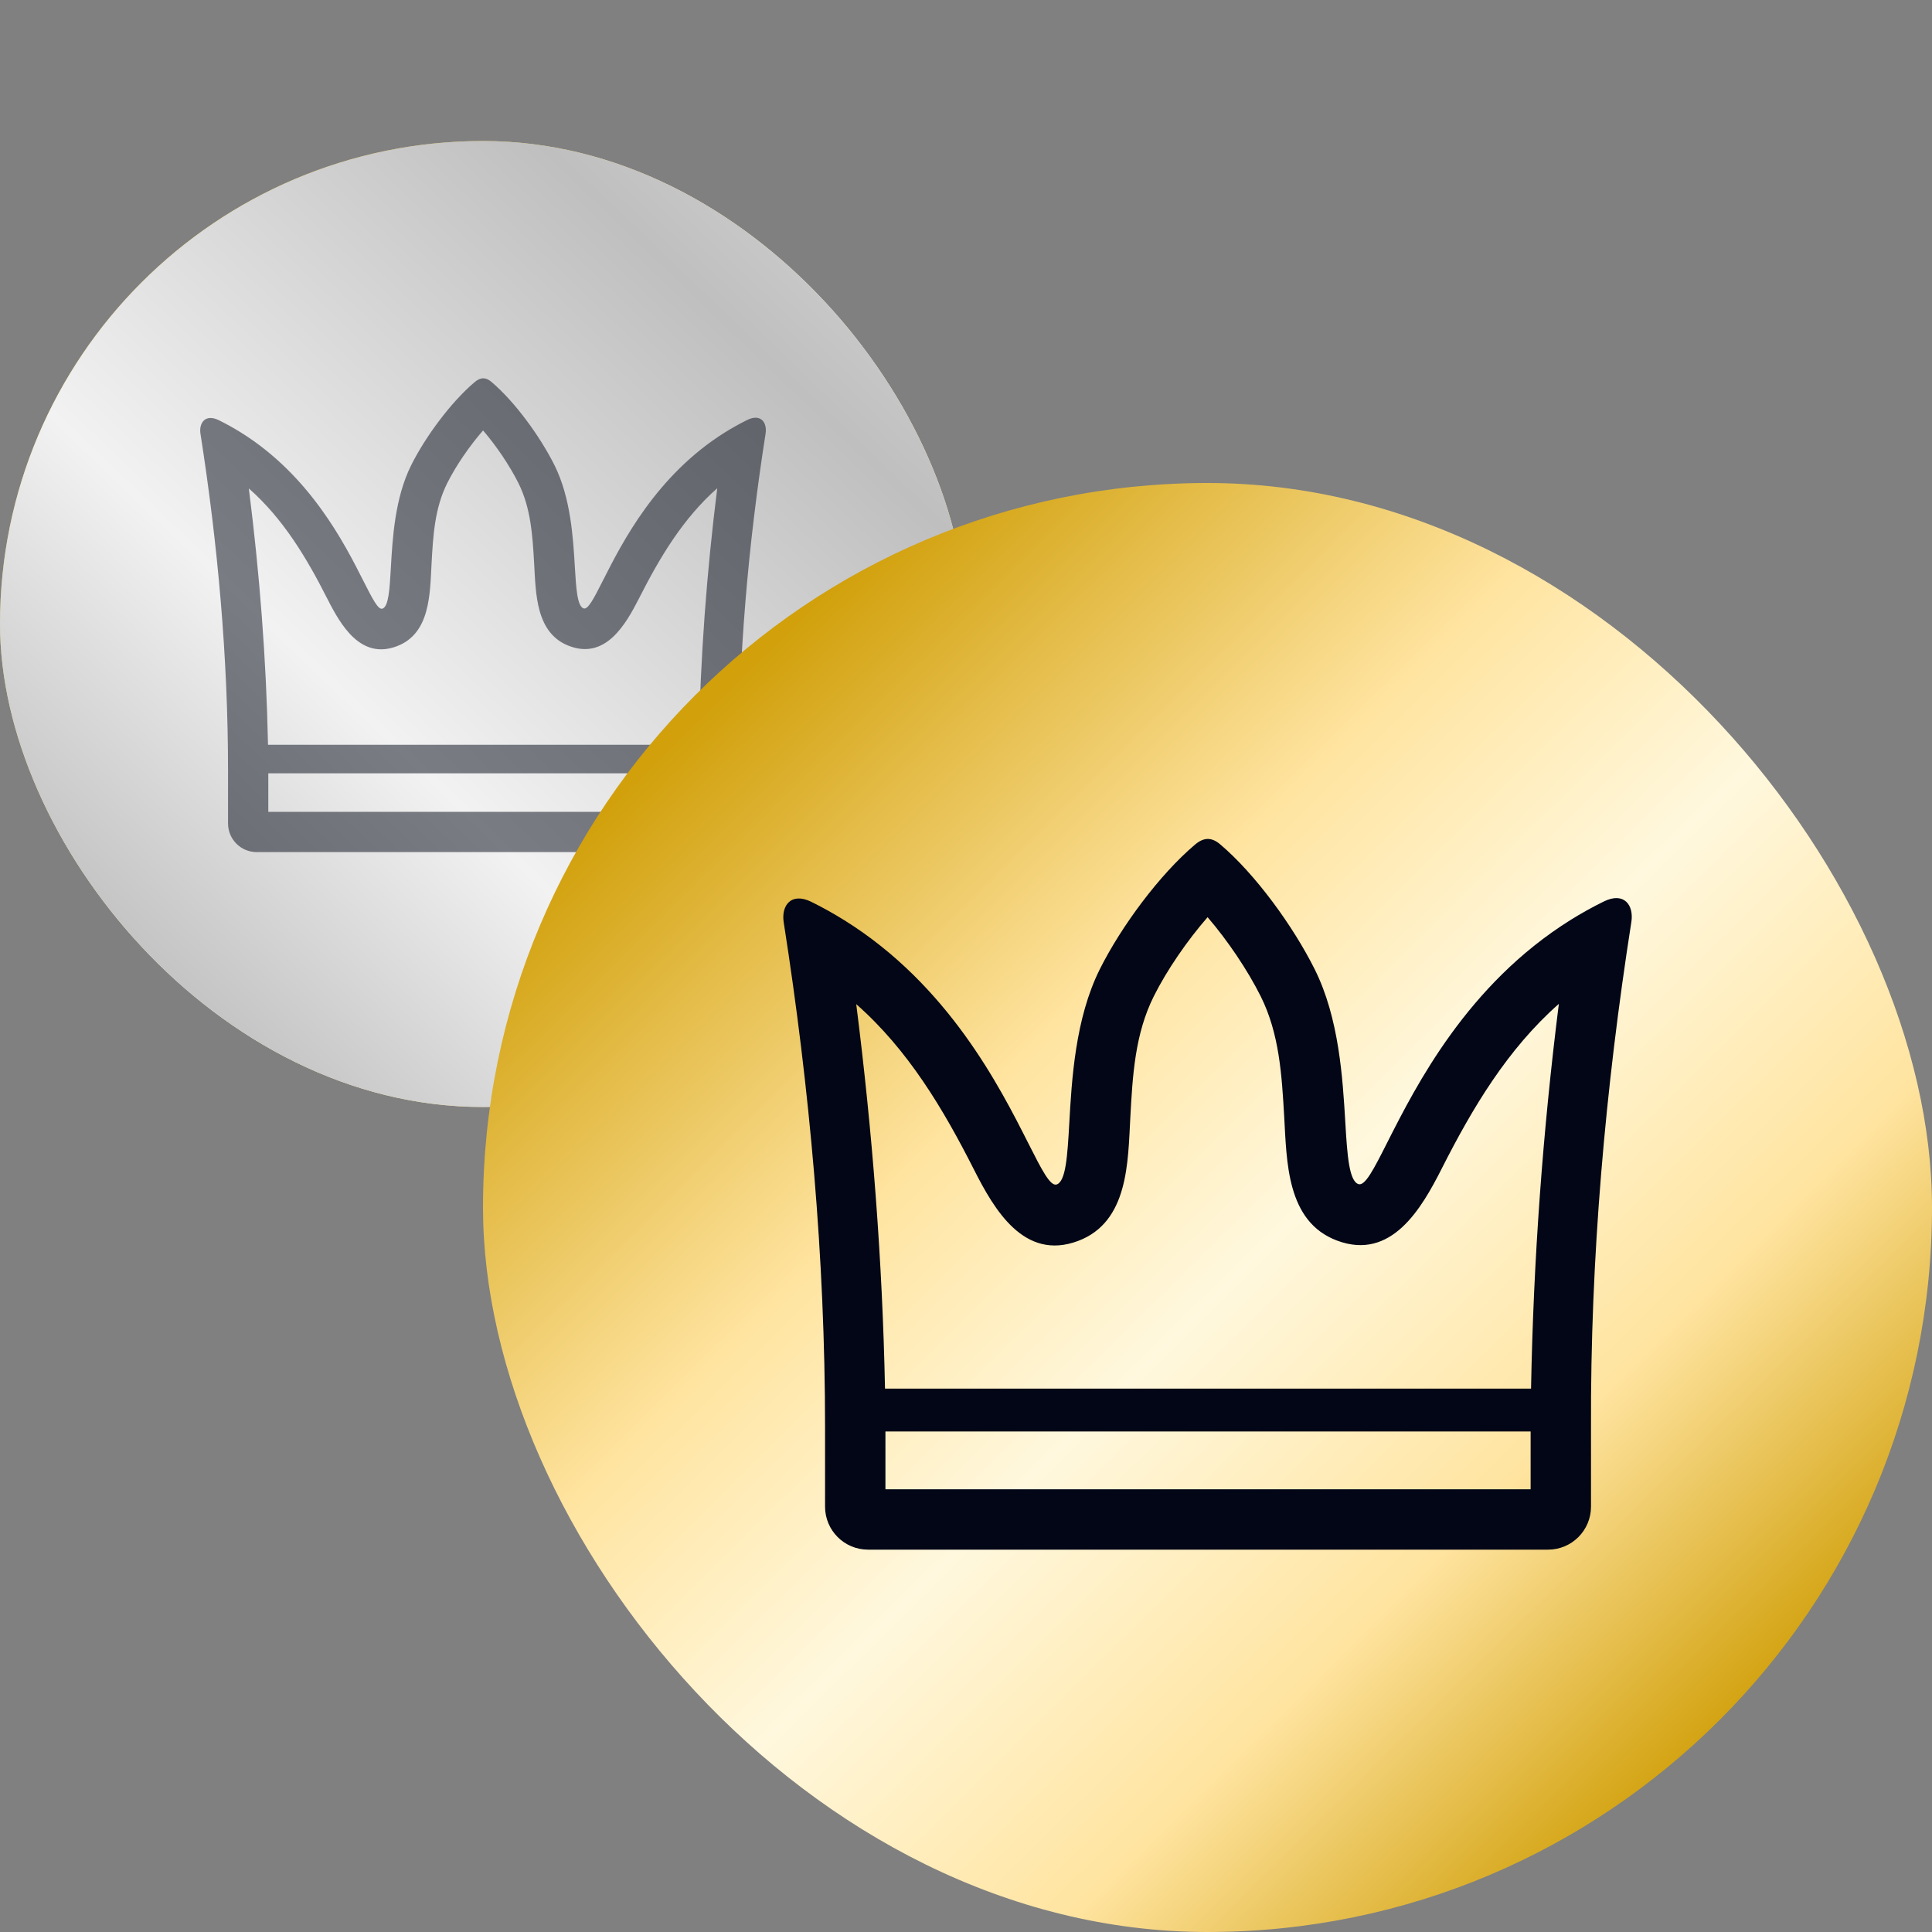 <svg width="64" height="64" viewBox="0 0 64 64" fill="none" xmlns="http://www.w3.org/2000/svg">
<rect x="0" y="0" width="64" height="64" fill="#808080" stroke="none"/>
<rect y="4.671" width="32" height="32" rx="16" fill="url(#paint0_linear_138_19713)"/>
<rect y="4.671" width="32" height="32" rx="16" fill="url(#paint1_linear_138_19713)"/>
<path opacity="0.5" fill-rule="evenodd" clip-rule="evenodd" d="M24.469 25.523C24.454 21.798 24.785 18.041 25.361 14.363C25.418 13.999 25.204 13.689 24.75 13.913C24.5 14.037 24.256 14.173 24.018 14.321C21.738 15.745 20.609 17.975 19.975 19.226C19.668 19.832 19.477 20.209 19.329 20.153C19.125 20.077 19.085 19.503 19.044 18.799C18.986 17.82 18.908 16.49 18.367 15.408C17.892 14.46 17.059 13.309 16.278 12.649C16.088 12.488 15.915 12.495 15.724 12.657C14.943 13.317 14.097 14.46 13.622 15.408C13.078 16.497 13.002 17.843 12.947 18.826C12.907 19.533 12.871 20.087 12.673 20.161C12.53 20.215 12.343 19.845 12.041 19.249C11.41 18.001 10.275 15.759 7.984 14.329C7.756 14.187 7.502 14.044 7.252 13.921C6.801 13.699 6.584 14.007 6.641 14.371C7.217 18.048 7.554 21.8 7.554 25.523V27.278C7.554 27.802 7.979 28.227 8.503 28.227H23.52C24.044 28.227 24.469 27.802 24.469 27.278V25.523ZM8.888 25.617V26.893H23.136C23.136 26.468 23.135 26.042 23.136 25.617H8.888ZM8.878 24.671C8.821 21.835 8.6 18.994 8.243 16.18C9.386 17.187 10.162 18.489 10.842 19.832C11.291 20.719 11.95 21.856 13.142 21.409C14.258 20.991 14.242 19.663 14.296 18.674C14.346 17.759 14.396 16.842 14.815 16.005C15.1 15.434 15.548 14.78 16.002 14.259C16.448 14.778 16.887 15.43 17.174 16.005C17.587 16.831 17.641 17.746 17.694 18.657C17.751 19.649 17.741 20.982 18.86 21.401C20.061 21.852 20.727 20.692 21.176 19.807C21.853 18.471 22.624 17.175 23.76 16.173C23.405 18.99 23.198 21.832 23.145 24.671L8.878 24.671Z" fill="#020617"/>
<rect x="16" y="16" width="48" height="48" rx="24" fill="url(#paint2_linear_138_19713)"/>
<path fill-rule="evenodd" clip-rule="evenodd" d="M52.704 47.279C52.681 41.691 53.177 36.056 54.041 30.539C54.127 29.992 53.806 29.528 53.126 29.864C52.749 30.049 52.383 30.253 52.027 30.475C48.607 32.611 46.913 35.956 45.962 37.833C45.502 38.742 45.216 39.307 44.993 39.223C44.688 39.109 44.628 38.248 44.566 37.192C44.479 35.725 44.361 33.729 43.55 32.106C42.838 30.683 41.588 28.957 40.417 27.967C40.132 27.726 39.872 27.736 39.586 27.979C38.415 28.969 37.145 30.683 36.433 32.106C35.617 33.74 35.503 35.758 35.42 37.232C35.36 38.293 35.307 39.124 35.01 39.235C34.795 39.316 34.514 38.762 34.062 37.868C33.115 35.995 31.413 32.632 27.975 30.487C27.634 30.275 27.253 30.06 26.877 29.875C26.201 29.543 25.876 30.004 25.961 30.55C26.825 36.066 27.331 41.693 27.331 47.279V49.91C27.331 50.696 27.968 51.334 28.755 51.334H51.281C52.067 51.334 52.704 50.696 52.704 49.91V47.279ZM29.331 47.419V49.334H50.704C50.704 48.696 50.702 48.057 50.704 47.419H29.331ZM29.317 46C29.231 41.746 28.899 37.484 28.364 33.264C30.079 34.774 31.242 36.727 32.263 38.742C32.936 40.073 33.926 41.778 35.712 41.108C37.387 40.48 37.363 38.488 37.444 37.006C37.519 35.632 37.594 34.256 38.222 33.001C38.65 32.145 39.322 31.164 40.003 30.383C40.672 31.161 41.33 32.139 41.761 33.001C42.381 34.24 42.461 35.614 42.54 36.979C42.627 38.468 42.611 40.466 44.291 41.096C46.091 41.771 47.091 40.032 47.763 38.704C48.779 36.7 49.935 34.757 51.639 33.254C51.107 37.479 50.796 41.741 50.718 46L29.317 46Z" fill="#020617"/>
<defs>
<linearGradient id="paint0_linear_138_19713" x1="4.267" y1="10.271" x2="26.8" y2="33.071" gradientUnits="userSpaceOnUse">
<stop stop-color="#D1A00B"/>
<stop offset="0.325" stop-color="#FFE4A0"/>
<stop offset="0.535" stop-color="#FFF8DE"/>
<stop offset="0.77" stop-color="#FFE4A0"/>
<stop offset="1" stop-color="#D1A00B"/>
</linearGradient>
<linearGradient id="paint1_linear_138_19713" x1="30.667" y1="4.671" x2="5.52336e-06" y2="36.671" gradientUnits="userSpaceOnUse">
<stop stop-color="#D9D9D9"/>
<stop offset="0.2" stop-color="#BFBFBF"/>
<stop offset="0.6" stop-color="#F2F2F2"/>
<stop offset="1" stop-color="#A6A6A6"/>
</linearGradient>
<linearGradient id="paint2_linear_138_19713" x1="22.4" y1="24.4" x2="56.2" y2="58.6" gradientUnits="userSpaceOnUse">
<stop stop-color="#D1A00B"/>
<stop offset="0.325" stop-color="#FFE4A0"/>
<stop offset="0.535" stop-color="#FFF8DE"/>
<stop offset="0.77" stop-color="#FFE4A0"/>
<stop offset="1" stop-color="#D1A00B"/>
</linearGradient>
</defs>
</svg>
